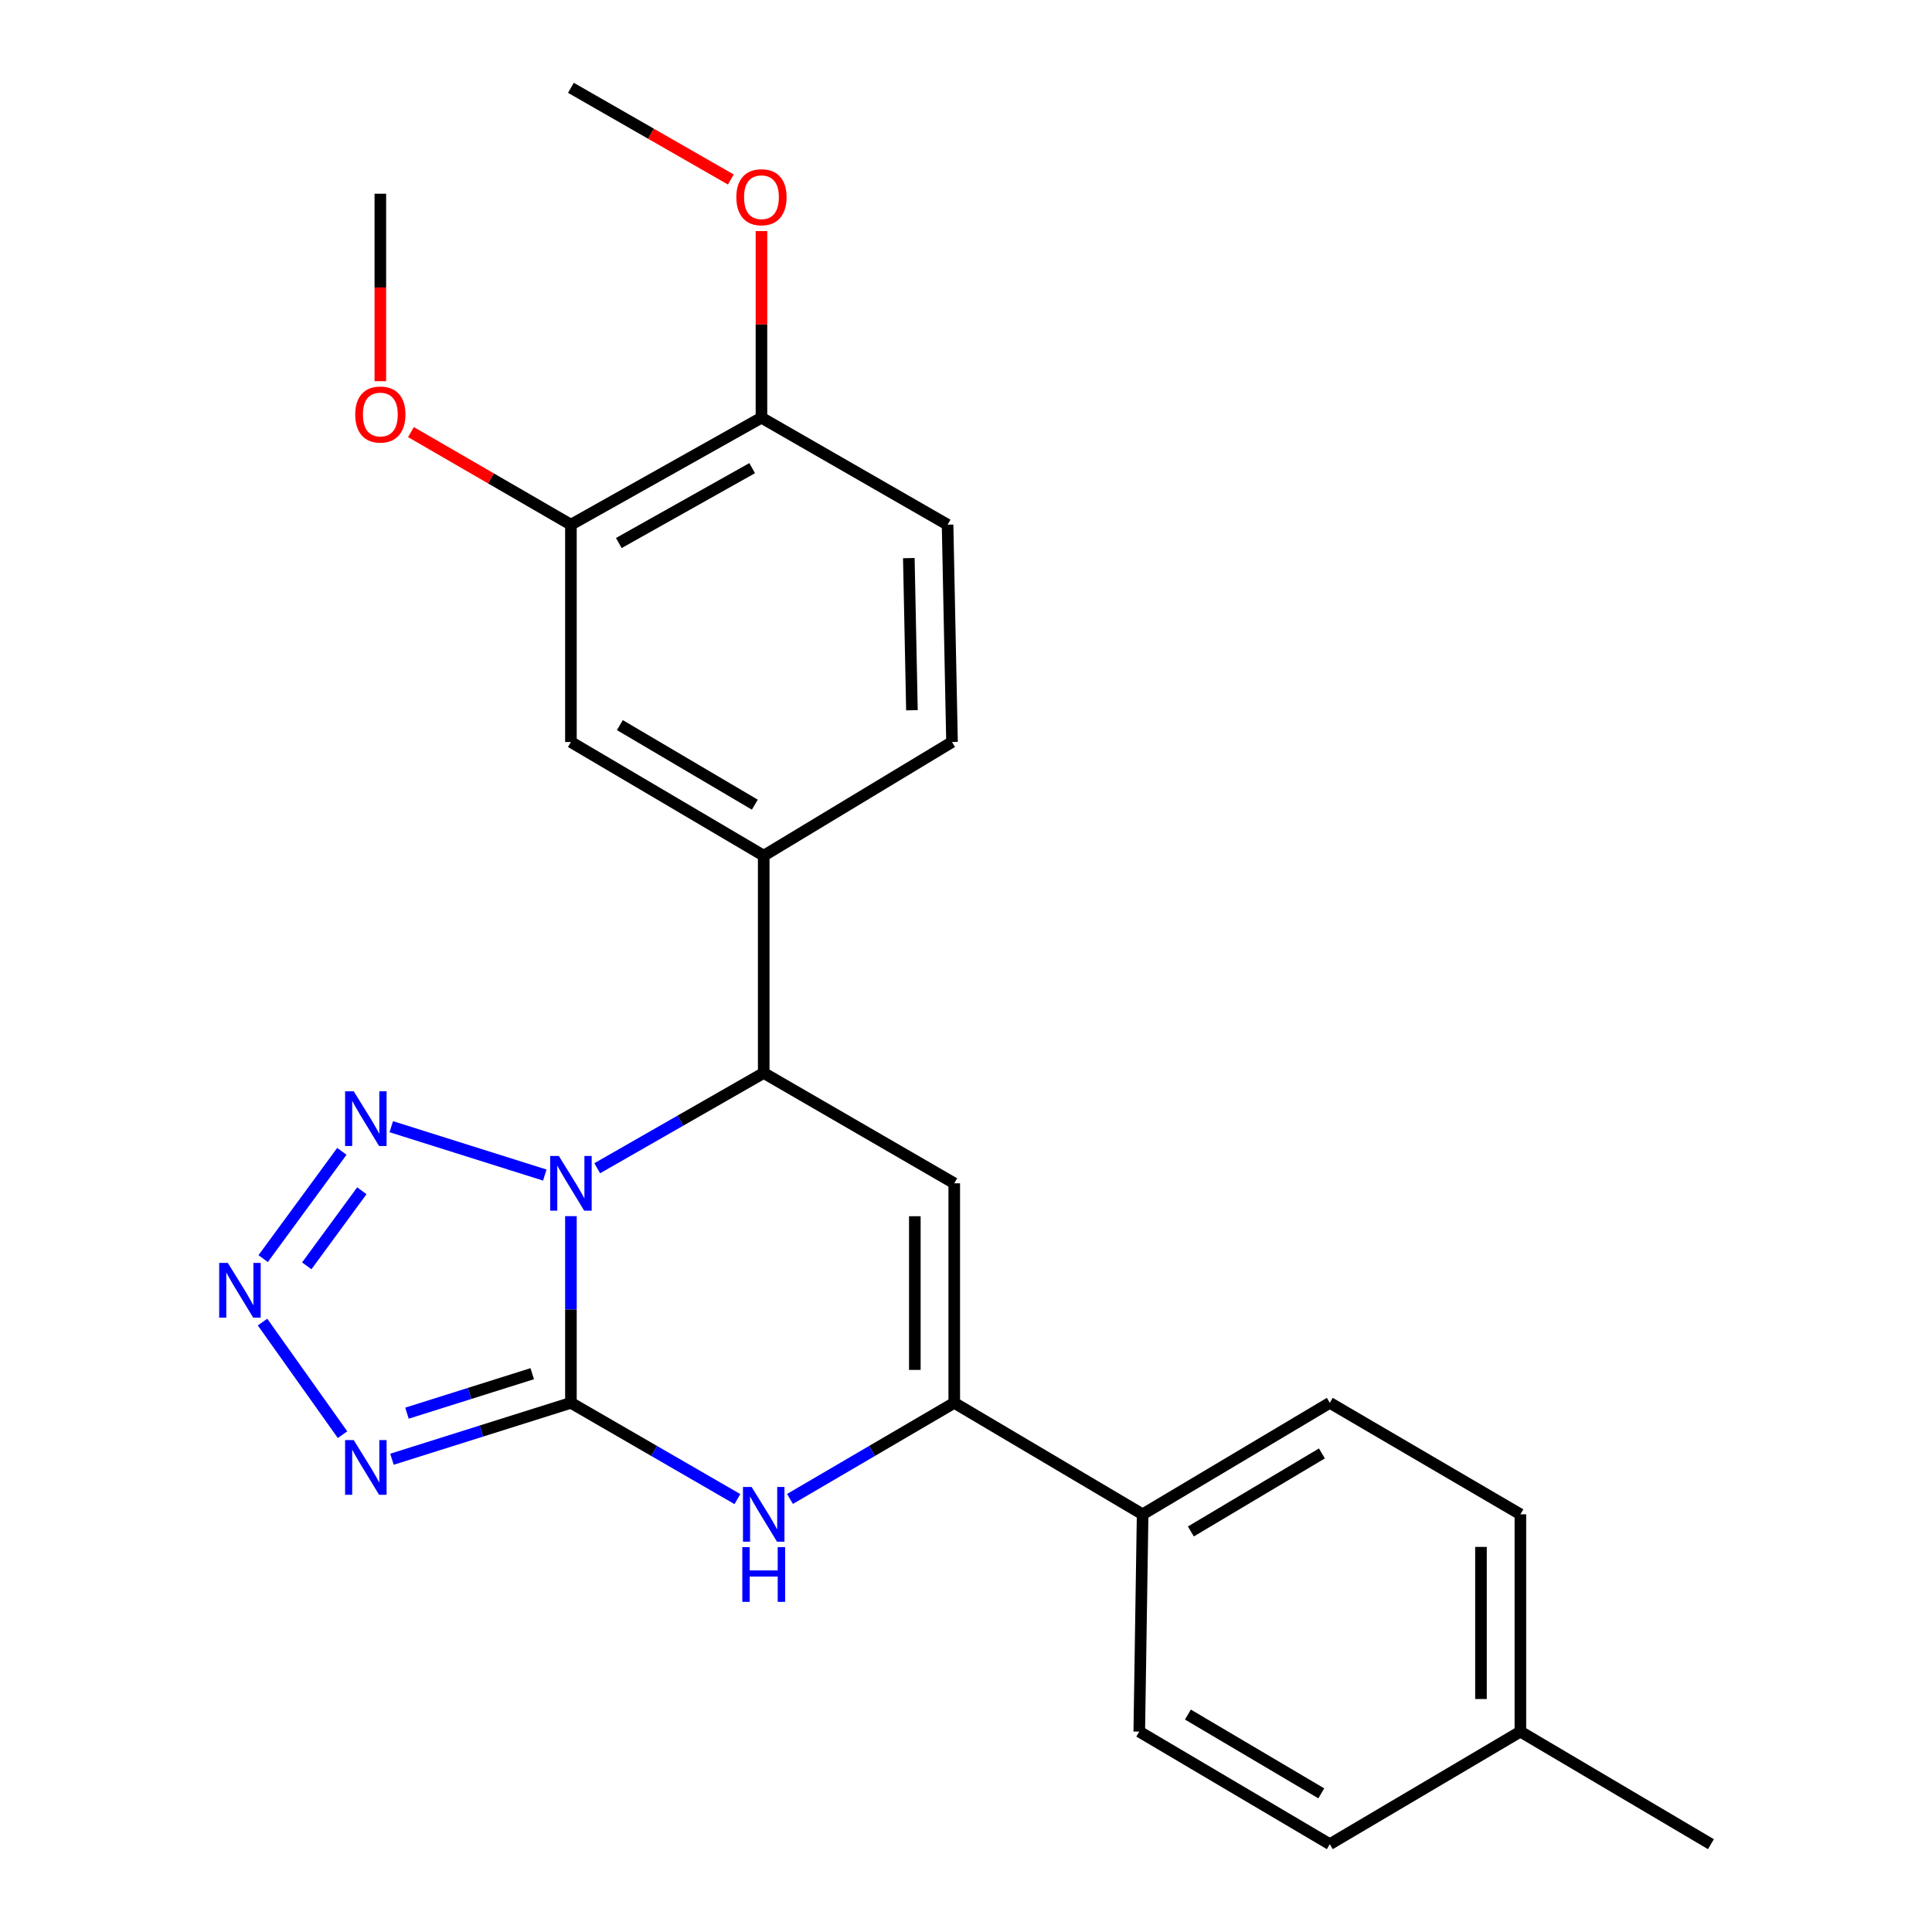 <?xml version='1.0' encoding='iso-8859-1'?>
<svg version='1.1' baseProfile='full'
              xmlns='http://www.w3.org/2000/svg'
                      xmlns:rdkit='http://www.rdkit.org/xml'
                      xmlns:xlink='http://www.w3.org/1999/xlink'
                  xml:space='preserve'
width='1000px' height='1000px' viewBox='0 0 1000 1000'>
<!-- END OF HEADER -->
<rect style='opacity:1.0;fill:#FFFFFF;stroke:none' width='1000' height='1000' x='0' y='0'> </rect>
<path class='bond-0' d='M 295.508,629.475 L 295.508,677.79' style='fill:none;fill-rule:evenodd;stroke:#0000FF;stroke-width:6px;stroke-linecap:butt;stroke-linejoin:miter;stroke-opacity:1' />
<path class='bond-0' d='M 295.508,677.79 L 295.508,726.105' style='fill:none;fill-rule:evenodd;stroke:#000000;stroke-width:6px;stroke-linecap:butt;stroke-linejoin:miter;stroke-opacity:1' />
<path class='bond-2' d='M 281.986,608.213 L 202.527,583.172' style='fill:none;fill-rule:evenodd;stroke:#0000FF;stroke-width:6px;stroke-linecap:butt;stroke-linejoin:miter;stroke-opacity:1' />
<path class='bond-5' d='M 309.123,604.683 L 352.21,580.024' style='fill:none;fill-rule:evenodd;stroke:#0000FF;stroke-width:6px;stroke-linecap:butt;stroke-linejoin:miter;stroke-opacity:1' />
<path class='bond-5' d='M 352.21,580.024 L 395.298,555.364' style='fill:none;fill-rule:evenodd;stroke:#000000;stroke-width:6px;stroke-linecap:butt;stroke-linejoin:miter;stroke-opacity:1' />
<path class='bond-1' d='M 295.508,726.105 L 249.195,740.7' style='fill:none;fill-rule:evenodd;stroke:#000000;stroke-width:6px;stroke-linecap:butt;stroke-linejoin:miter;stroke-opacity:1' />
<path class='bond-1' d='M 249.195,740.7 L 202.882,755.296' style='fill:none;fill-rule:evenodd;stroke:#0000FF;stroke-width:6px;stroke-linecap:butt;stroke-linejoin:miter;stroke-opacity:1' />
<path class='bond-1' d='M 275.481,711.023 L 243.062,721.239' style='fill:none;fill-rule:evenodd;stroke:#000000;stroke-width:6px;stroke-linecap:butt;stroke-linejoin:miter;stroke-opacity:1' />
<path class='bond-1' d='M 243.062,721.239 L 210.643,731.456' style='fill:none;fill-rule:evenodd;stroke:#0000FF;stroke-width:6px;stroke-linecap:butt;stroke-linejoin:miter;stroke-opacity:1' />
<path class='bond-3' d='M 295.508,726.105 L 338.592,751.017' style='fill:none;fill-rule:evenodd;stroke:#000000;stroke-width:6px;stroke-linecap:butt;stroke-linejoin:miter;stroke-opacity:1' />
<path class='bond-3' d='M 338.592,751.017 L 381.676,775.928' style='fill:none;fill-rule:evenodd;stroke:#0000FF;stroke-width:6px;stroke-linecap:butt;stroke-linejoin:miter;stroke-opacity:1' />
<path class='bond-25' d='M 177.298,742.585 L 135.881,684.302' style='fill:none;fill-rule:evenodd;stroke:#0000FF;stroke-width:6px;stroke-linecap:butt;stroke-linejoin:miter;stroke-opacity:1' />
<path class='bond-4' d='M 176.95,595.937 L 136.214,651.46' style='fill:none;fill-rule:evenodd;stroke:#0000FF;stroke-width:6px;stroke-linecap:butt;stroke-linejoin:miter;stroke-opacity:1' />
<path class='bond-4' d='M 187.291,616.335 L 158.776,655.202' style='fill:none;fill-rule:evenodd;stroke:#0000FF;stroke-width:6px;stroke-linecap:butt;stroke-linejoin:miter;stroke-opacity:1' />
<path class='bond-26' d='M 408.895,775.85 L 451.407,750.978' style='fill:none;fill-rule:evenodd;stroke:#0000FF;stroke-width:6px;stroke-linecap:butt;stroke-linejoin:miter;stroke-opacity:1' />
<path class='bond-26' d='M 451.407,750.978 L 493.92,726.105' style='fill:none;fill-rule:evenodd;stroke:#000000;stroke-width:6px;stroke-linecap:butt;stroke-linejoin:miter;stroke-opacity:1' />
<path class='bond-6' d='M 395.298,555.364 L 493.92,612.474' style='fill:none;fill-rule:evenodd;stroke:#000000;stroke-width:6px;stroke-linecap:butt;stroke-linejoin:miter;stroke-opacity:1' />
<path class='bond-8' d='M 395.298,555.364 L 395.298,442.901' style='fill:none;fill-rule:evenodd;stroke:#000000;stroke-width:6px;stroke-linecap:butt;stroke-linejoin:miter;stroke-opacity:1' />
<path class='bond-7' d='M 493.92,612.474 L 493.92,726.105' style='fill:none;fill-rule:evenodd;stroke:#000000;stroke-width:6px;stroke-linecap:butt;stroke-linejoin:miter;stroke-opacity:1' />
<path class='bond-7' d='M 473.515,629.519 L 473.515,709.061' style='fill:none;fill-rule:evenodd;stroke:#000000;stroke-width:6px;stroke-linecap:butt;stroke-linejoin:miter;stroke-opacity:1' />
<path class='bond-10' d='M 493.92,726.105 L 591.42,783.805' style='fill:none;fill-rule:evenodd;stroke:#000000;stroke-width:6px;stroke-linecap:butt;stroke-linejoin:miter;stroke-opacity:1' />
<path class='bond-9' d='M 395.298,442.901 L 295.508,384.068' style='fill:none;fill-rule:evenodd;stroke:#000000;stroke-width:6px;stroke-linecap:butt;stroke-linejoin:miter;stroke-opacity:1' />
<path class='bond-9' d='M 390.693,416.499 L 320.84,375.316' style='fill:none;fill-rule:evenodd;stroke:#000000;stroke-width:6px;stroke-linecap:butt;stroke-linejoin:miter;stroke-opacity:1' />
<path class='bond-13' d='M 395.298,442.901 L 492.764,384.068' style='fill:none;fill-rule:evenodd;stroke:#000000;stroke-width:6px;stroke-linecap:butt;stroke-linejoin:miter;stroke-opacity:1' />
<path class='bond-11' d='M 295.508,384.068 L 295.508,271.582' style='fill:none;fill-rule:evenodd;stroke:#000000;stroke-width:6px;stroke-linecap:butt;stroke-linejoin:miter;stroke-opacity:1' />
<path class='bond-15' d='M 591.42,783.805 L 688.307,726.105' style='fill:none;fill-rule:evenodd;stroke:#000000;stroke-width:6px;stroke-linecap:butt;stroke-linejoin:miter;stroke-opacity:1' />
<path class='bond-15' d='M 616.393,792.681 L 684.215,752.291' style='fill:none;fill-rule:evenodd;stroke:#000000;stroke-width:6px;stroke-linecap:butt;stroke-linejoin:miter;stroke-opacity:1' />
<path class='bond-16' d='M 591.42,783.805 L 589.685,896.279' style='fill:none;fill-rule:evenodd;stroke:#000000;stroke-width:6px;stroke-linecap:butt;stroke-linejoin:miter;stroke-opacity:1' />
<path class='bond-17' d='M 295.508,271.582 L 254.111,247.615' style='fill:none;fill-rule:evenodd;stroke:#000000;stroke-width:6px;stroke-linecap:butt;stroke-linejoin:miter;stroke-opacity:1' />
<path class='bond-17' d='M 254.111,247.615 L 212.713,223.648' style='fill:none;fill-rule:evenodd;stroke:#FF0000;stroke-width:6px;stroke-linecap:butt;stroke-linejoin:miter;stroke-opacity:1' />
<path class='bond-27' d='M 295.508,271.582 L 394.13,216.207' style='fill:none;fill-rule:evenodd;stroke:#000000;stroke-width:6px;stroke-linecap:butt;stroke-linejoin:miter;stroke-opacity:1' />
<path class='bond-27' d='M 320.292,281.068 L 389.327,242.305' style='fill:none;fill-rule:evenodd;stroke:#000000;stroke-width:6px;stroke-linecap:butt;stroke-linejoin:miter;stroke-opacity:1' />
<path class='bond-12' d='M 394.13,216.207 L 490.463,271.582' style='fill:none;fill-rule:evenodd;stroke:#000000;stroke-width:6px;stroke-linecap:butt;stroke-linejoin:miter;stroke-opacity:1' />
<path class='bond-21' d='M 394.13,216.207 L 394.13,167.91' style='fill:none;fill-rule:evenodd;stroke:#000000;stroke-width:6px;stroke-linecap:butt;stroke-linejoin:miter;stroke-opacity:1' />
<path class='bond-21' d='M 394.13,167.91 L 394.13,119.613' style='fill:none;fill-rule:evenodd;stroke:#FF0000;stroke-width:6px;stroke-linecap:butt;stroke-linejoin:miter;stroke-opacity:1' />
<path class='bond-14' d='M 492.764,384.068 L 490.463,271.582' style='fill:none;fill-rule:evenodd;stroke:#000000;stroke-width:6px;stroke-linecap:butt;stroke-linejoin:miter;stroke-opacity:1' />
<path class='bond-14' d='M 472.018,367.613 L 470.407,288.873' style='fill:none;fill-rule:evenodd;stroke:#000000;stroke-width:6px;stroke-linecap:butt;stroke-linejoin:miter;stroke-opacity:1' />
<path class='bond-19' d='M 688.307,726.105 L 786.952,783.805' style='fill:none;fill-rule:evenodd;stroke:#000000;stroke-width:6px;stroke-linecap:butt;stroke-linejoin:miter;stroke-opacity:1' />
<path class='bond-18' d='M 589.685,896.279 L 688.307,954.545' style='fill:none;fill-rule:evenodd;stroke:#000000;stroke-width:6px;stroke-linecap:butt;stroke-linejoin:miter;stroke-opacity:1' />
<path class='bond-18' d='M 614.858,887.451 L 683.893,928.238' style='fill:none;fill-rule:evenodd;stroke:#000000;stroke-width:6px;stroke-linecap:butt;stroke-linejoin:miter;stroke-opacity:1' />
<path class='bond-23' d='M 196.864,197.297 L 196.864,148.786' style='fill:none;fill-rule:evenodd;stroke:#FF0000;stroke-width:6px;stroke-linecap:butt;stroke-linejoin:miter;stroke-opacity:1' />
<path class='bond-23' d='M 196.864,148.786 L 196.864,100.275' style='fill:none;fill-rule:evenodd;stroke:#000000;stroke-width:6px;stroke-linecap:butt;stroke-linejoin:miter;stroke-opacity:1' />
<path class='bond-20' d='M 688.307,954.545 L 786.952,896.279' style='fill:none;fill-rule:evenodd;stroke:#000000;stroke-width:6px;stroke-linecap:butt;stroke-linejoin:miter;stroke-opacity:1' />
<path class='bond-28' d='M 786.952,783.805 L 786.952,896.279' style='fill:none;fill-rule:evenodd;stroke:#000000;stroke-width:6px;stroke-linecap:butt;stroke-linejoin:miter;stroke-opacity:1' />
<path class='bond-28' d='M 766.548,800.676 L 766.548,879.408' style='fill:none;fill-rule:evenodd;stroke:#000000;stroke-width:6px;stroke-linecap:butt;stroke-linejoin:miter;stroke-opacity:1' />
<path class='bond-22' d='M 786.952,896.279 L 885.574,954.545' style='fill:none;fill-rule:evenodd;stroke:#000000;stroke-width:6px;stroke-linecap:butt;stroke-linejoin:miter;stroke-opacity:1' />
<path class='bond-24' d='M 378.288,92.915 L 336.898,69.185' style='fill:none;fill-rule:evenodd;stroke:#FF0000;stroke-width:6px;stroke-linecap:butt;stroke-linejoin:miter;stroke-opacity:1' />
<path class='bond-24' d='M 336.898,69.185 L 295.508,45.455' style='fill:none;fill-rule:evenodd;stroke:#000000;stroke-width:6px;stroke-linecap:butt;stroke-linejoin:miter;stroke-opacity:1' />
<path  class='atom-0' d='M 289.248 598.314
L 298.528 613.314
Q 299.448 614.794, 300.928 617.474
Q 302.408 620.154, 302.488 620.314
L 302.488 598.314
L 306.248 598.314
L 306.248 626.634
L 302.368 626.634
L 292.408 610.234
Q 291.248 608.314, 290.008 606.114
Q 288.808 603.914, 288.448 603.234
L 288.448 626.634
L 284.768 626.634
L 284.768 598.314
L 289.248 598.314
' fill='#0000FF'/>
<path  class='atom-2' d='M 183.099 745.397
L 192.379 760.397
Q 193.299 761.877, 194.779 764.557
Q 196.259 767.237, 196.339 767.397
L 196.339 745.397
L 200.099 745.397
L 200.099 773.717
L 196.219 773.717
L 186.259 757.317
Q 185.099 755.397, 183.859 753.197
Q 182.659 750.997, 182.299 750.317
L 182.299 773.717
L 178.619 773.717
L 178.619 745.397
L 183.099 745.397
' fill='#0000FF'/>
<path  class='atom-3' d='M 183.099 564.862
L 192.379 579.862
Q 193.299 581.342, 194.779 584.022
Q 196.259 586.702, 196.339 586.862
L 196.339 564.862
L 200.099 564.862
L 200.099 593.182
L 196.219 593.182
L 186.259 576.782
Q 185.099 574.862, 183.859 572.662
Q 182.659 570.462, 182.299 569.782
L 182.299 593.182
L 178.619 593.182
L 178.619 564.862
L 183.099 564.862
' fill='#0000FF'/>
<path  class='atom-4' d='M 389.038 769.645
L 398.318 784.645
Q 399.238 786.125, 400.718 788.805
Q 402.198 791.485, 402.278 791.645
L 402.278 769.645
L 406.038 769.645
L 406.038 797.965
L 402.158 797.965
L 392.198 781.565
Q 391.038 779.645, 389.798 777.445
Q 388.598 775.245, 388.238 774.565
L 388.238 797.965
L 384.558 797.965
L 384.558 769.645
L 389.038 769.645
' fill='#0000FF'/>
<path  class='atom-4' d='M 384.218 800.797
L 388.058 800.797
L 388.058 812.837
L 402.538 812.837
L 402.538 800.797
L 406.378 800.797
L 406.378 829.117
L 402.538 829.117
L 402.538 816.037
L 388.058 816.037
L 388.058 829.117
L 384.218 829.117
L 384.218 800.797
' fill='#0000FF'/>
<path  class='atom-5' d='M 117.93 653.69
L 127.21 668.69
Q 128.13 670.17, 129.61 672.85
Q 131.09 675.53, 131.17 675.69
L 131.17 653.69
L 134.93 653.69
L 134.93 682.01
L 131.05 682.01
L 121.09 665.61
Q 119.93 663.69, 118.69 661.49
Q 117.49 659.29, 117.13 658.61
L 117.13 682.01
L 113.45 682.01
L 113.45 653.69
L 117.93 653.69
' fill='#0000FF'/>
<path  class='atom-18' d='M 183.864 214.552
Q 183.864 207.752, 187.224 203.952
Q 190.584 200.152, 196.864 200.152
Q 203.144 200.152, 206.504 203.952
Q 209.864 207.752, 209.864 214.552
Q 209.864 221.432, 206.464 225.352
Q 203.064 229.232, 196.864 229.232
Q 190.624 229.232, 187.224 225.352
Q 183.864 221.472, 183.864 214.552
M 196.864 226.032
Q 201.184 226.032, 203.504 223.152
Q 205.864 220.232, 205.864 214.552
Q 205.864 208.992, 203.504 206.192
Q 201.184 203.352, 196.864 203.352
Q 192.544 203.352, 190.184 206.152
Q 187.864 208.952, 187.864 214.552
Q 187.864 220.272, 190.184 223.152
Q 192.544 226.032, 196.864 226.032
' fill='#FF0000'/>
<path  class='atom-22' d='M 381.13 102.078
Q 381.13 95.278, 384.49 91.478
Q 387.85 87.678, 394.13 87.678
Q 400.41 87.678, 403.77 91.478
Q 407.13 95.278, 407.13 102.078
Q 407.13 108.958, 403.73 112.878
Q 400.33 116.758, 394.13 116.758
Q 387.89 116.758, 384.49 112.878
Q 381.13 108.998, 381.13 102.078
M 394.13 113.558
Q 398.45 113.558, 400.77 110.678
Q 403.13 107.758, 403.13 102.078
Q 403.13 96.518, 400.77 93.718
Q 398.45 90.878, 394.13 90.878
Q 389.81 90.878, 387.45 93.678
Q 385.13 96.478, 385.13 102.078
Q 385.13 107.798, 387.45 110.678
Q 389.81 113.558, 394.13 113.558
' fill='#FF0000'/>
</svg>
